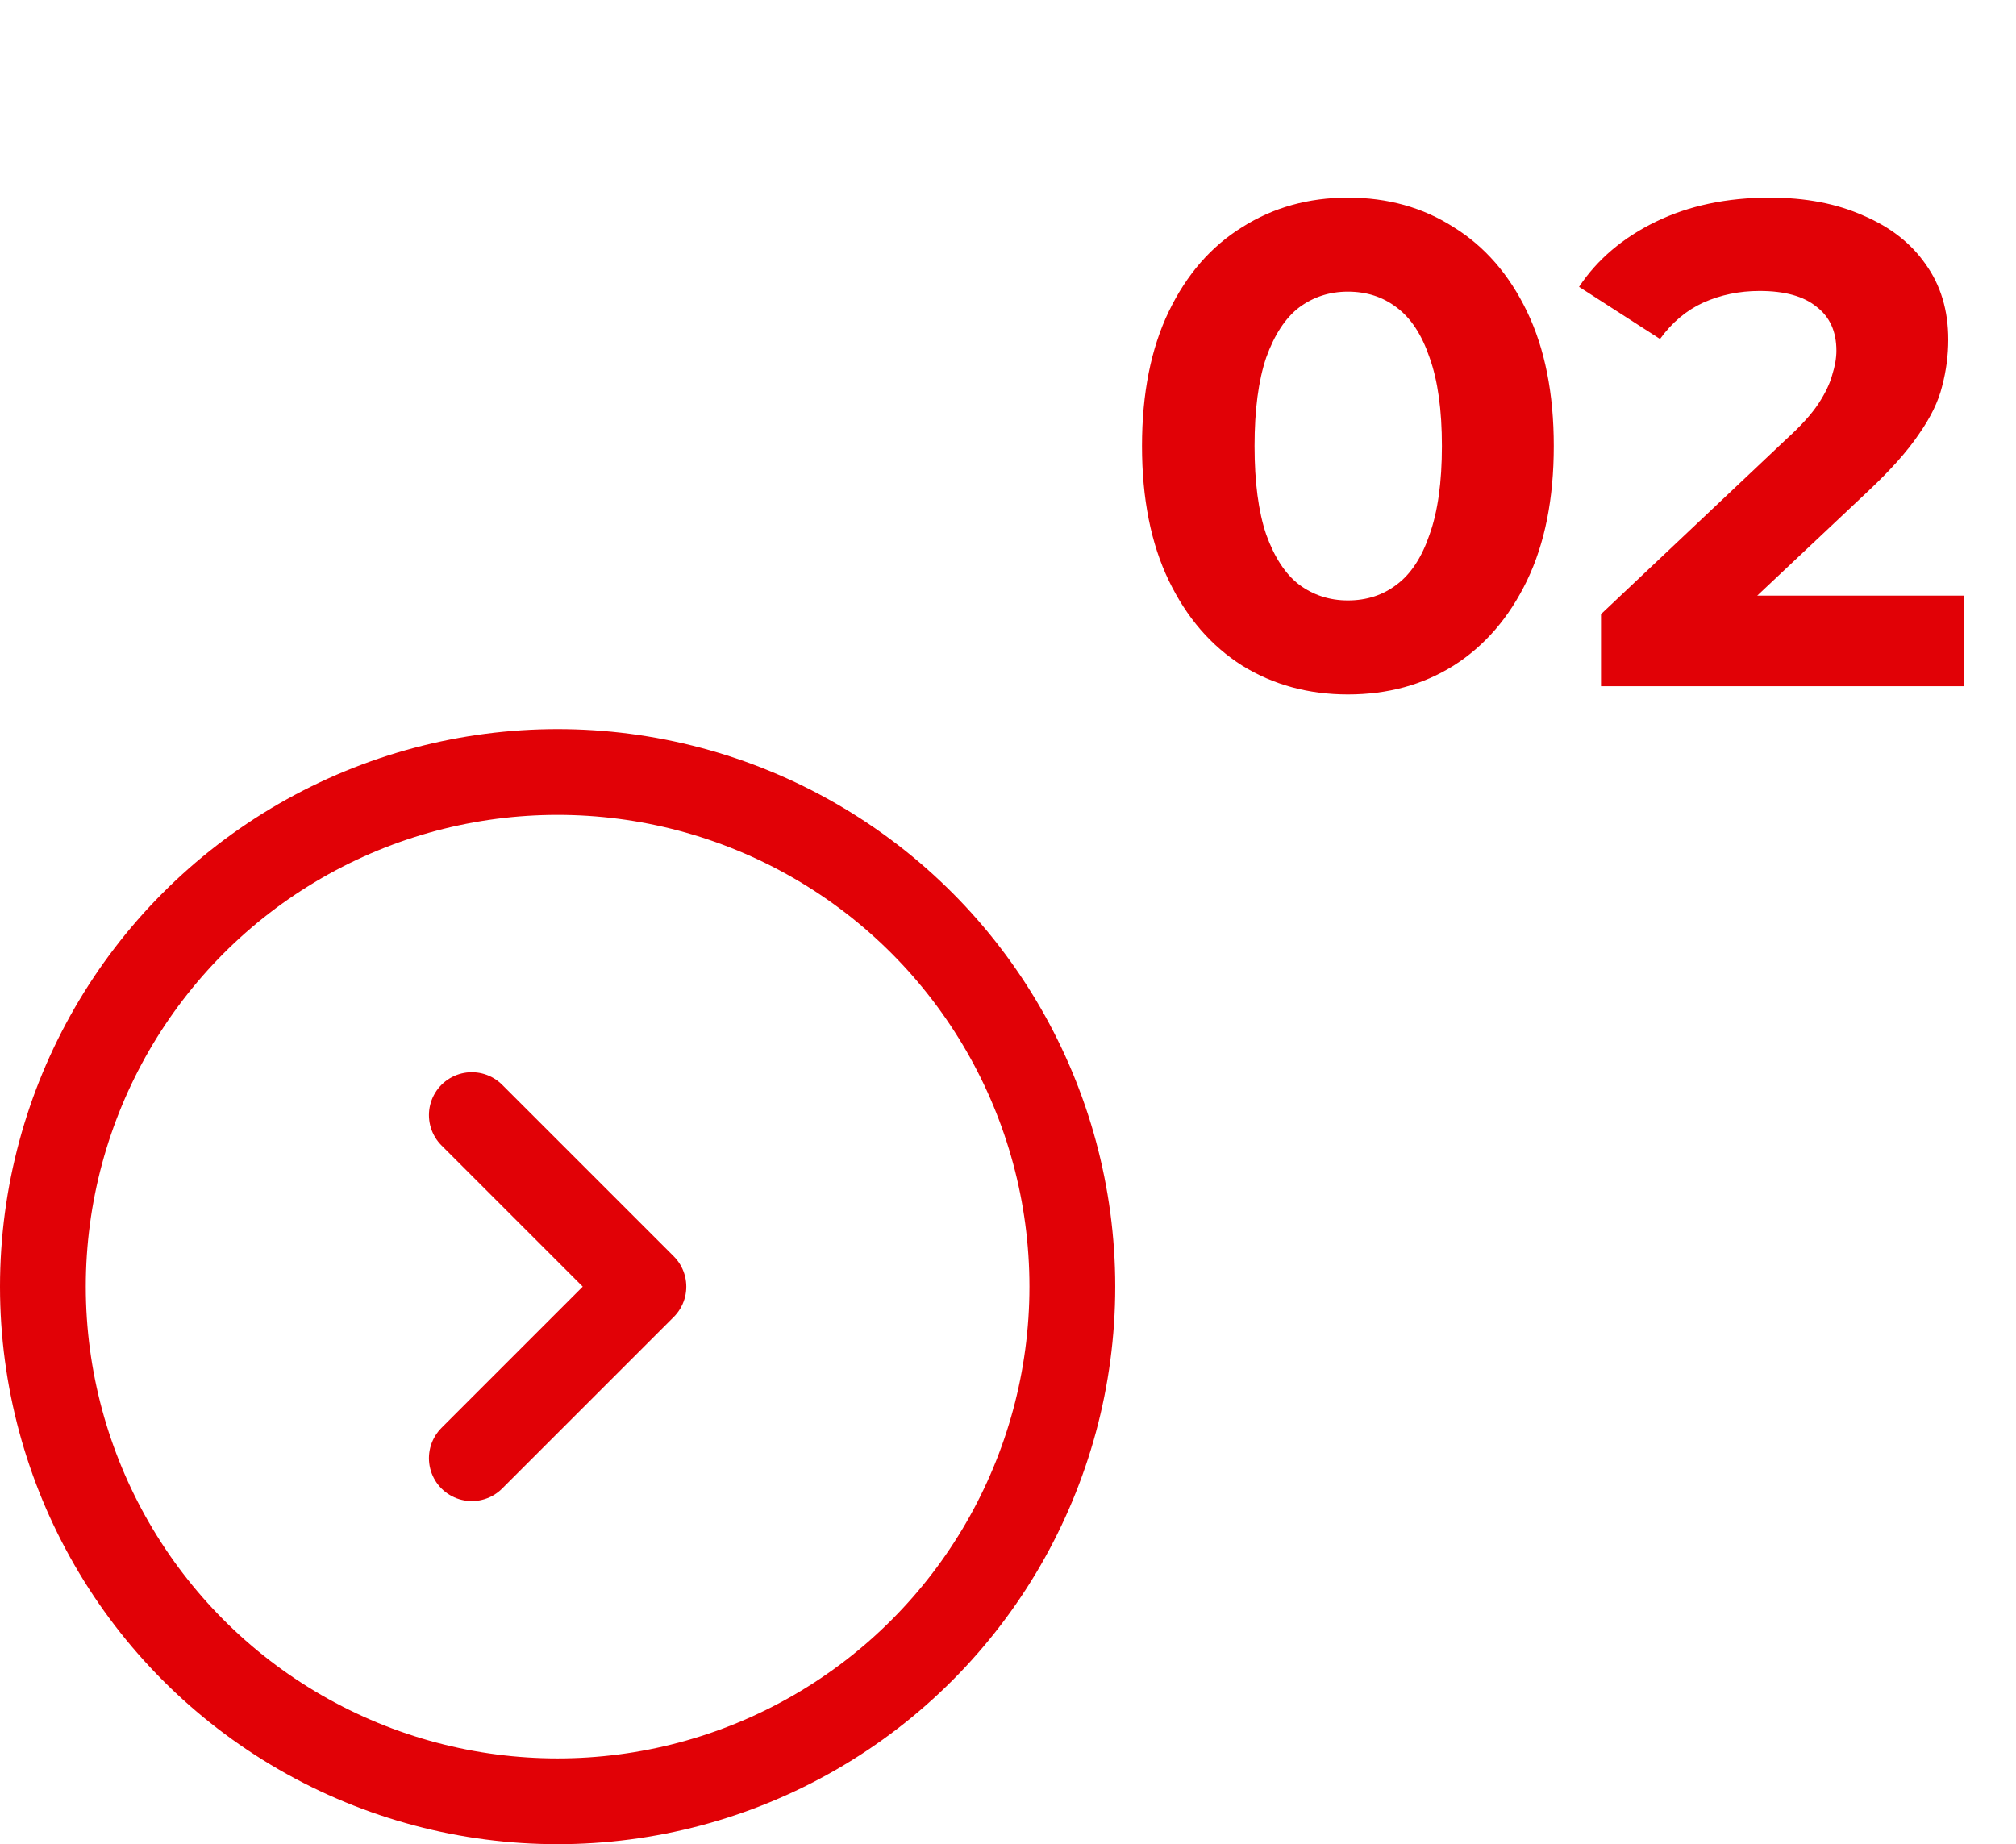 <svg xmlns="http://www.w3.org/2000/svg" width="47" height="43" viewBox="0 0 47 43" fill="none"><path d="M31.424 16.192C30.507 16.192 29.685 15.968 28.96 15.52C28.235 15.061 27.664 14.4 27.248 13.536C26.832 12.672 26.624 11.627 26.624 10.4C26.624 9.173 26.832 8.128 27.248 7.264C27.664 6.4 28.235 5.744 28.96 5.296C29.685 4.837 30.507 4.608 31.424 4.608C32.352 4.608 33.173 4.837 33.888 5.296C34.613 5.744 35.184 6.4 35.6 7.264C36.016 8.128 36.224 9.173 36.224 10.4C36.224 11.627 36.016 12.672 35.6 13.536C35.184 14.4 34.613 15.061 33.888 15.52C33.173 15.968 32.352 16.192 31.424 16.192ZM31.424 14C31.861 14 32.24 13.877 32.56 13.632C32.891 13.387 33.147 12.997 33.328 12.464C33.52 11.931 33.616 11.243 33.616 10.4C33.616 9.557 33.52 8.869 33.328 8.336C33.147 7.803 32.891 7.413 32.56 7.168C32.24 6.923 31.861 6.8 31.424 6.8C30.997 6.8 30.619 6.923 30.288 7.168C29.968 7.413 29.712 7.803 29.52 8.336C29.339 8.869 29.248 9.557 29.248 10.4C29.248 11.243 29.339 11.931 29.52 12.464C29.712 12.997 29.968 13.387 30.288 13.632C30.619 13.877 30.997 14 31.424 14ZM37.325 16V14.32L41.645 10.24C41.986 9.931 42.237 9.653 42.397 9.408C42.557 9.163 42.663 8.939 42.717 8.736C42.781 8.533 42.813 8.347 42.813 8.176C42.813 7.728 42.658 7.387 42.349 7.152C42.05 6.907 41.608 6.784 41.021 6.784C40.551 6.784 40.114 6.875 39.709 7.056C39.314 7.237 38.978 7.52 38.701 7.904L36.813 6.688C37.239 6.048 37.837 5.541 38.605 5.168C39.373 4.795 40.258 4.608 41.261 4.608C42.093 4.608 42.818 4.747 43.437 5.024C44.066 5.291 44.551 5.669 44.893 6.16C45.245 6.651 45.421 7.237 45.421 7.92C45.421 8.283 45.373 8.645 45.277 9.008C45.191 9.36 45.01 9.733 44.733 10.128C44.466 10.523 44.072 10.965 43.549 11.456L39.965 14.832L39.469 13.888H45.789V16H37.325Z" fill="#E10106"></path><circle cx="13" cy="30" r="12" stroke="#E10106" stroke-width="2"></circle><path d="M11 26L15 30L11 34" stroke="#E10106" stroke-width="2" stroke-linecap="round" stroke-linejoin="round"></path></svg>